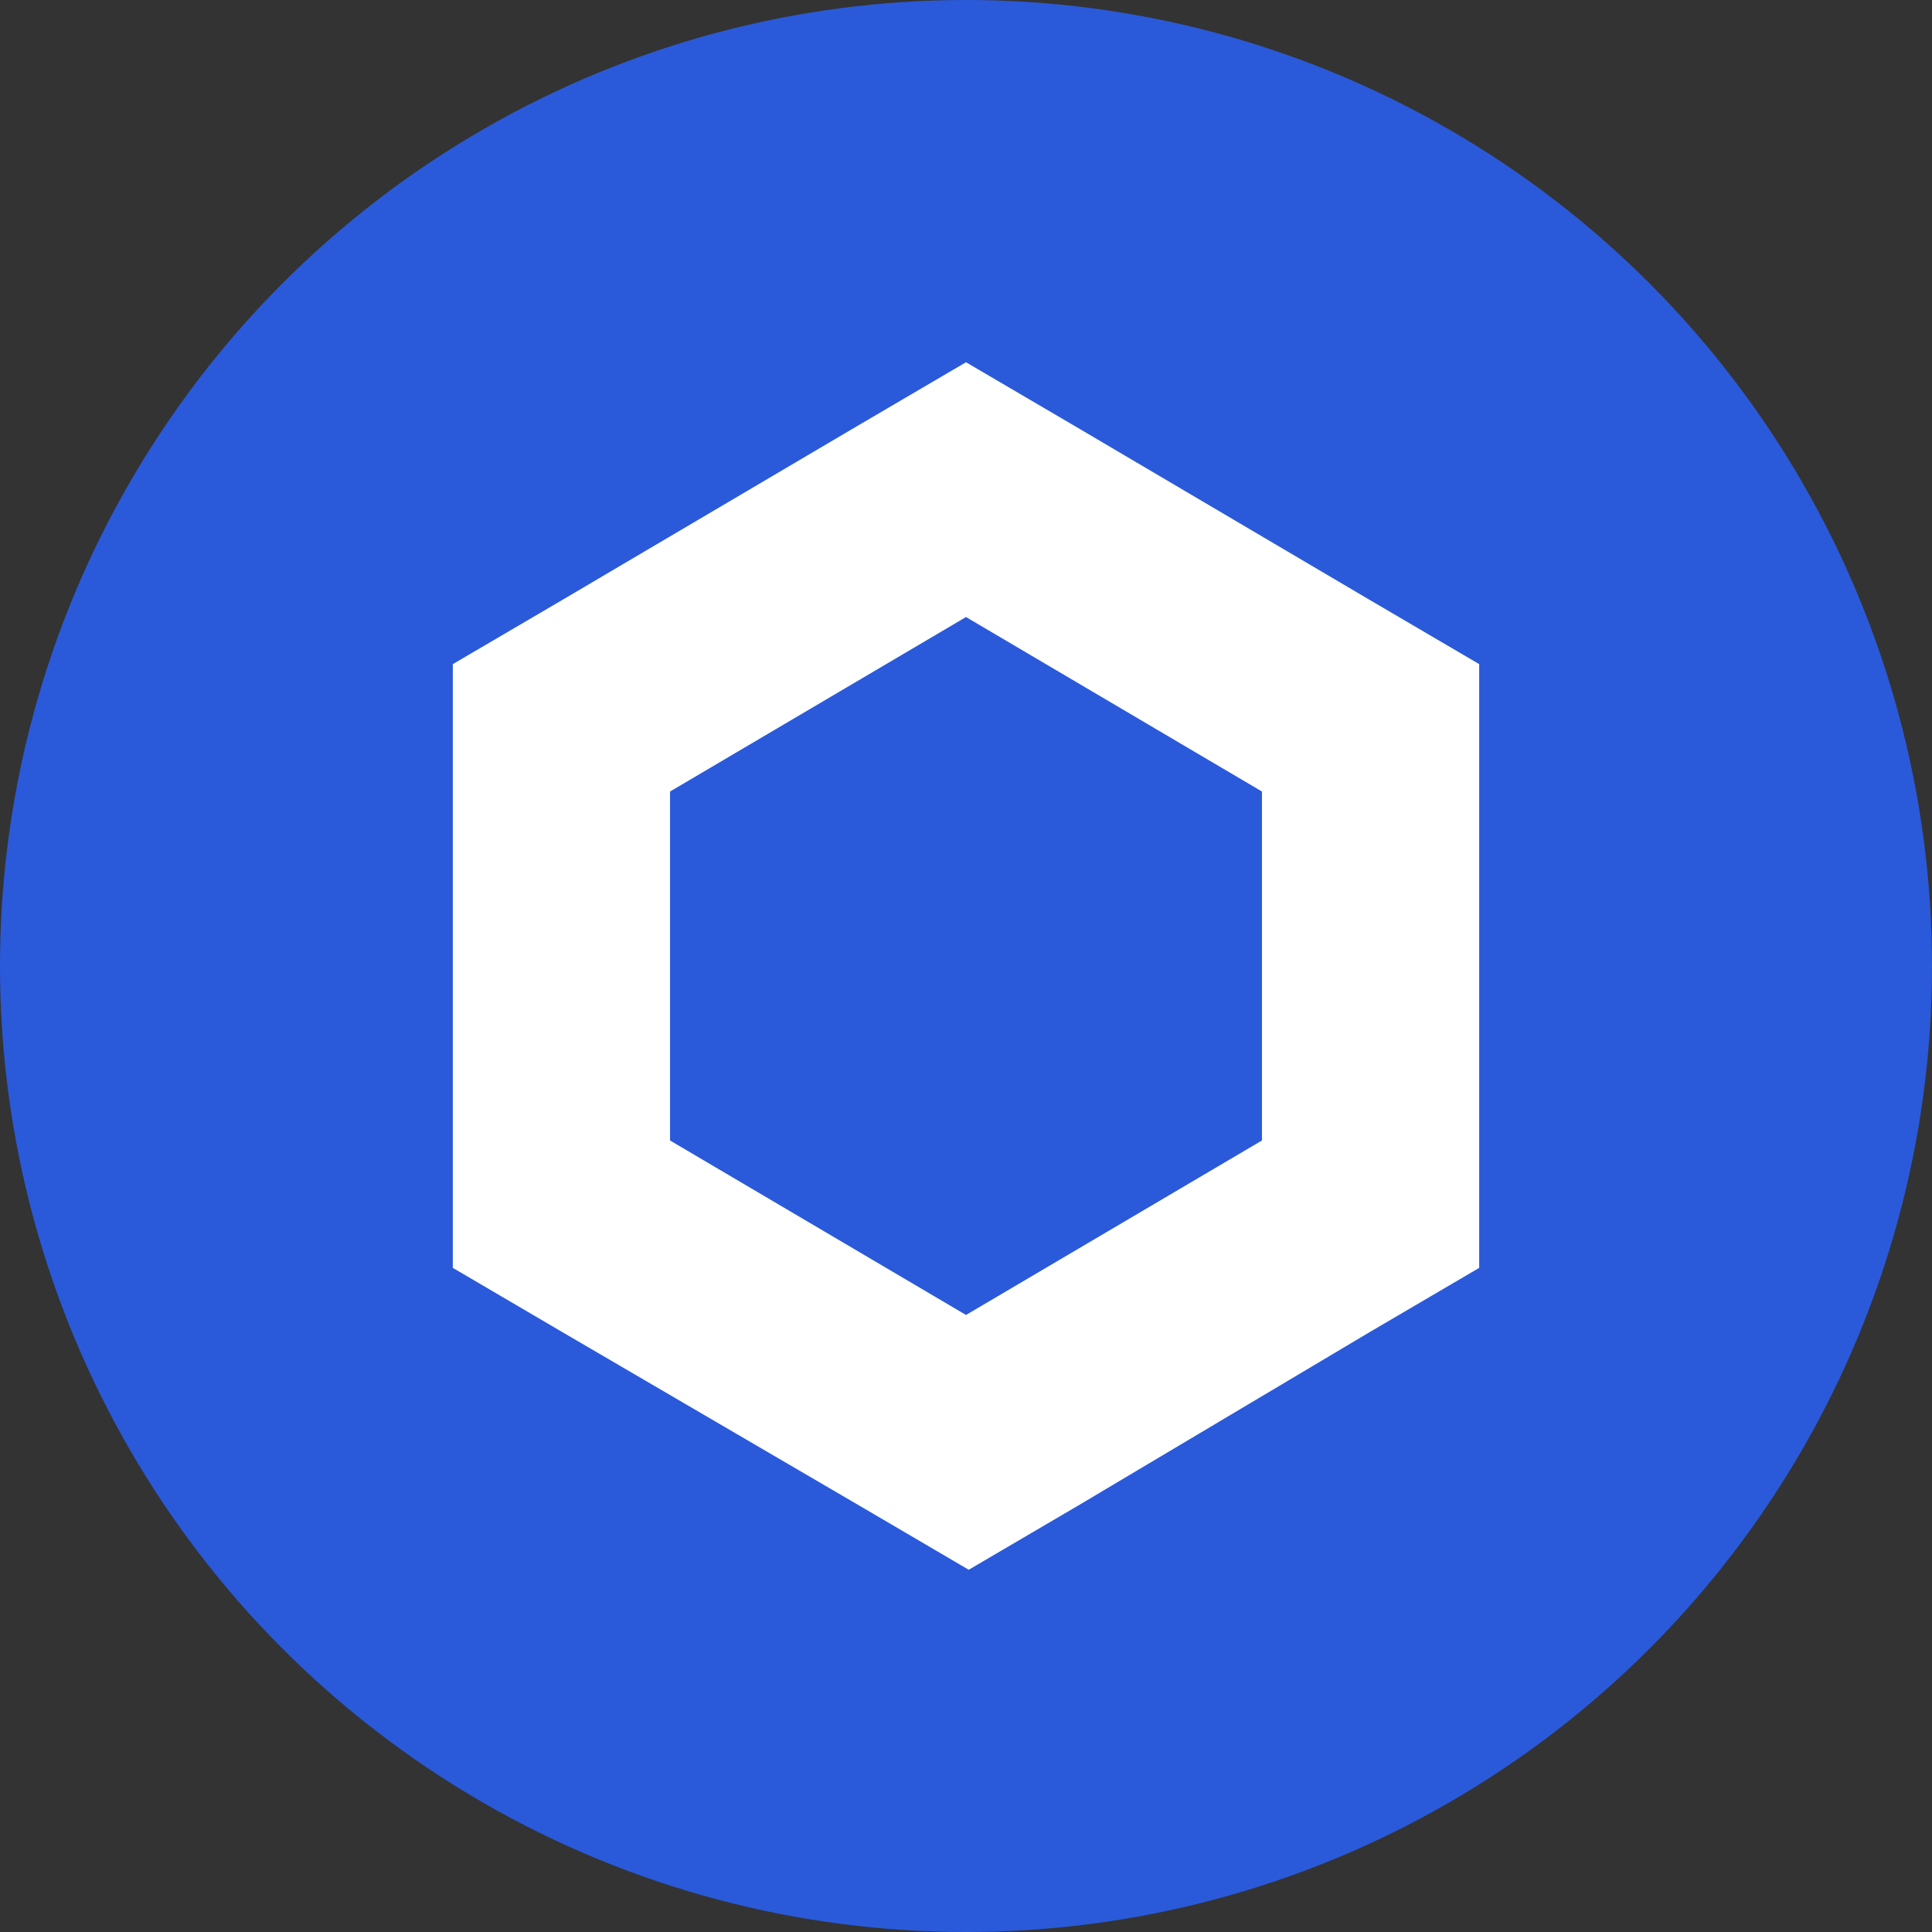 <svg height="32" viewBox="0 0 32 32" width="32" xmlns="http://www.w3.org/2000/svg"><rect x="0" y="0" width="32" height="32" fill="#333333" stroke="none"/><g fill="none"><circle cx="16" cy="16" fill="#2a5ada" r="16"/><path d="m16 6-1.799 1.055-4.901 2.89-1.8 1.055v10l1.799 1.055 4.947 2.89 1.799 1.055 1.799-1.055 4.857-2.89 1.799-1.055v-10l-1.799-1.055-4.902-2.89zm-4.902 12.89v-5.78l4.902-2.89 4.902 2.89v5.78l-4.902 2.89z" fill="#fff"/></g></svg>